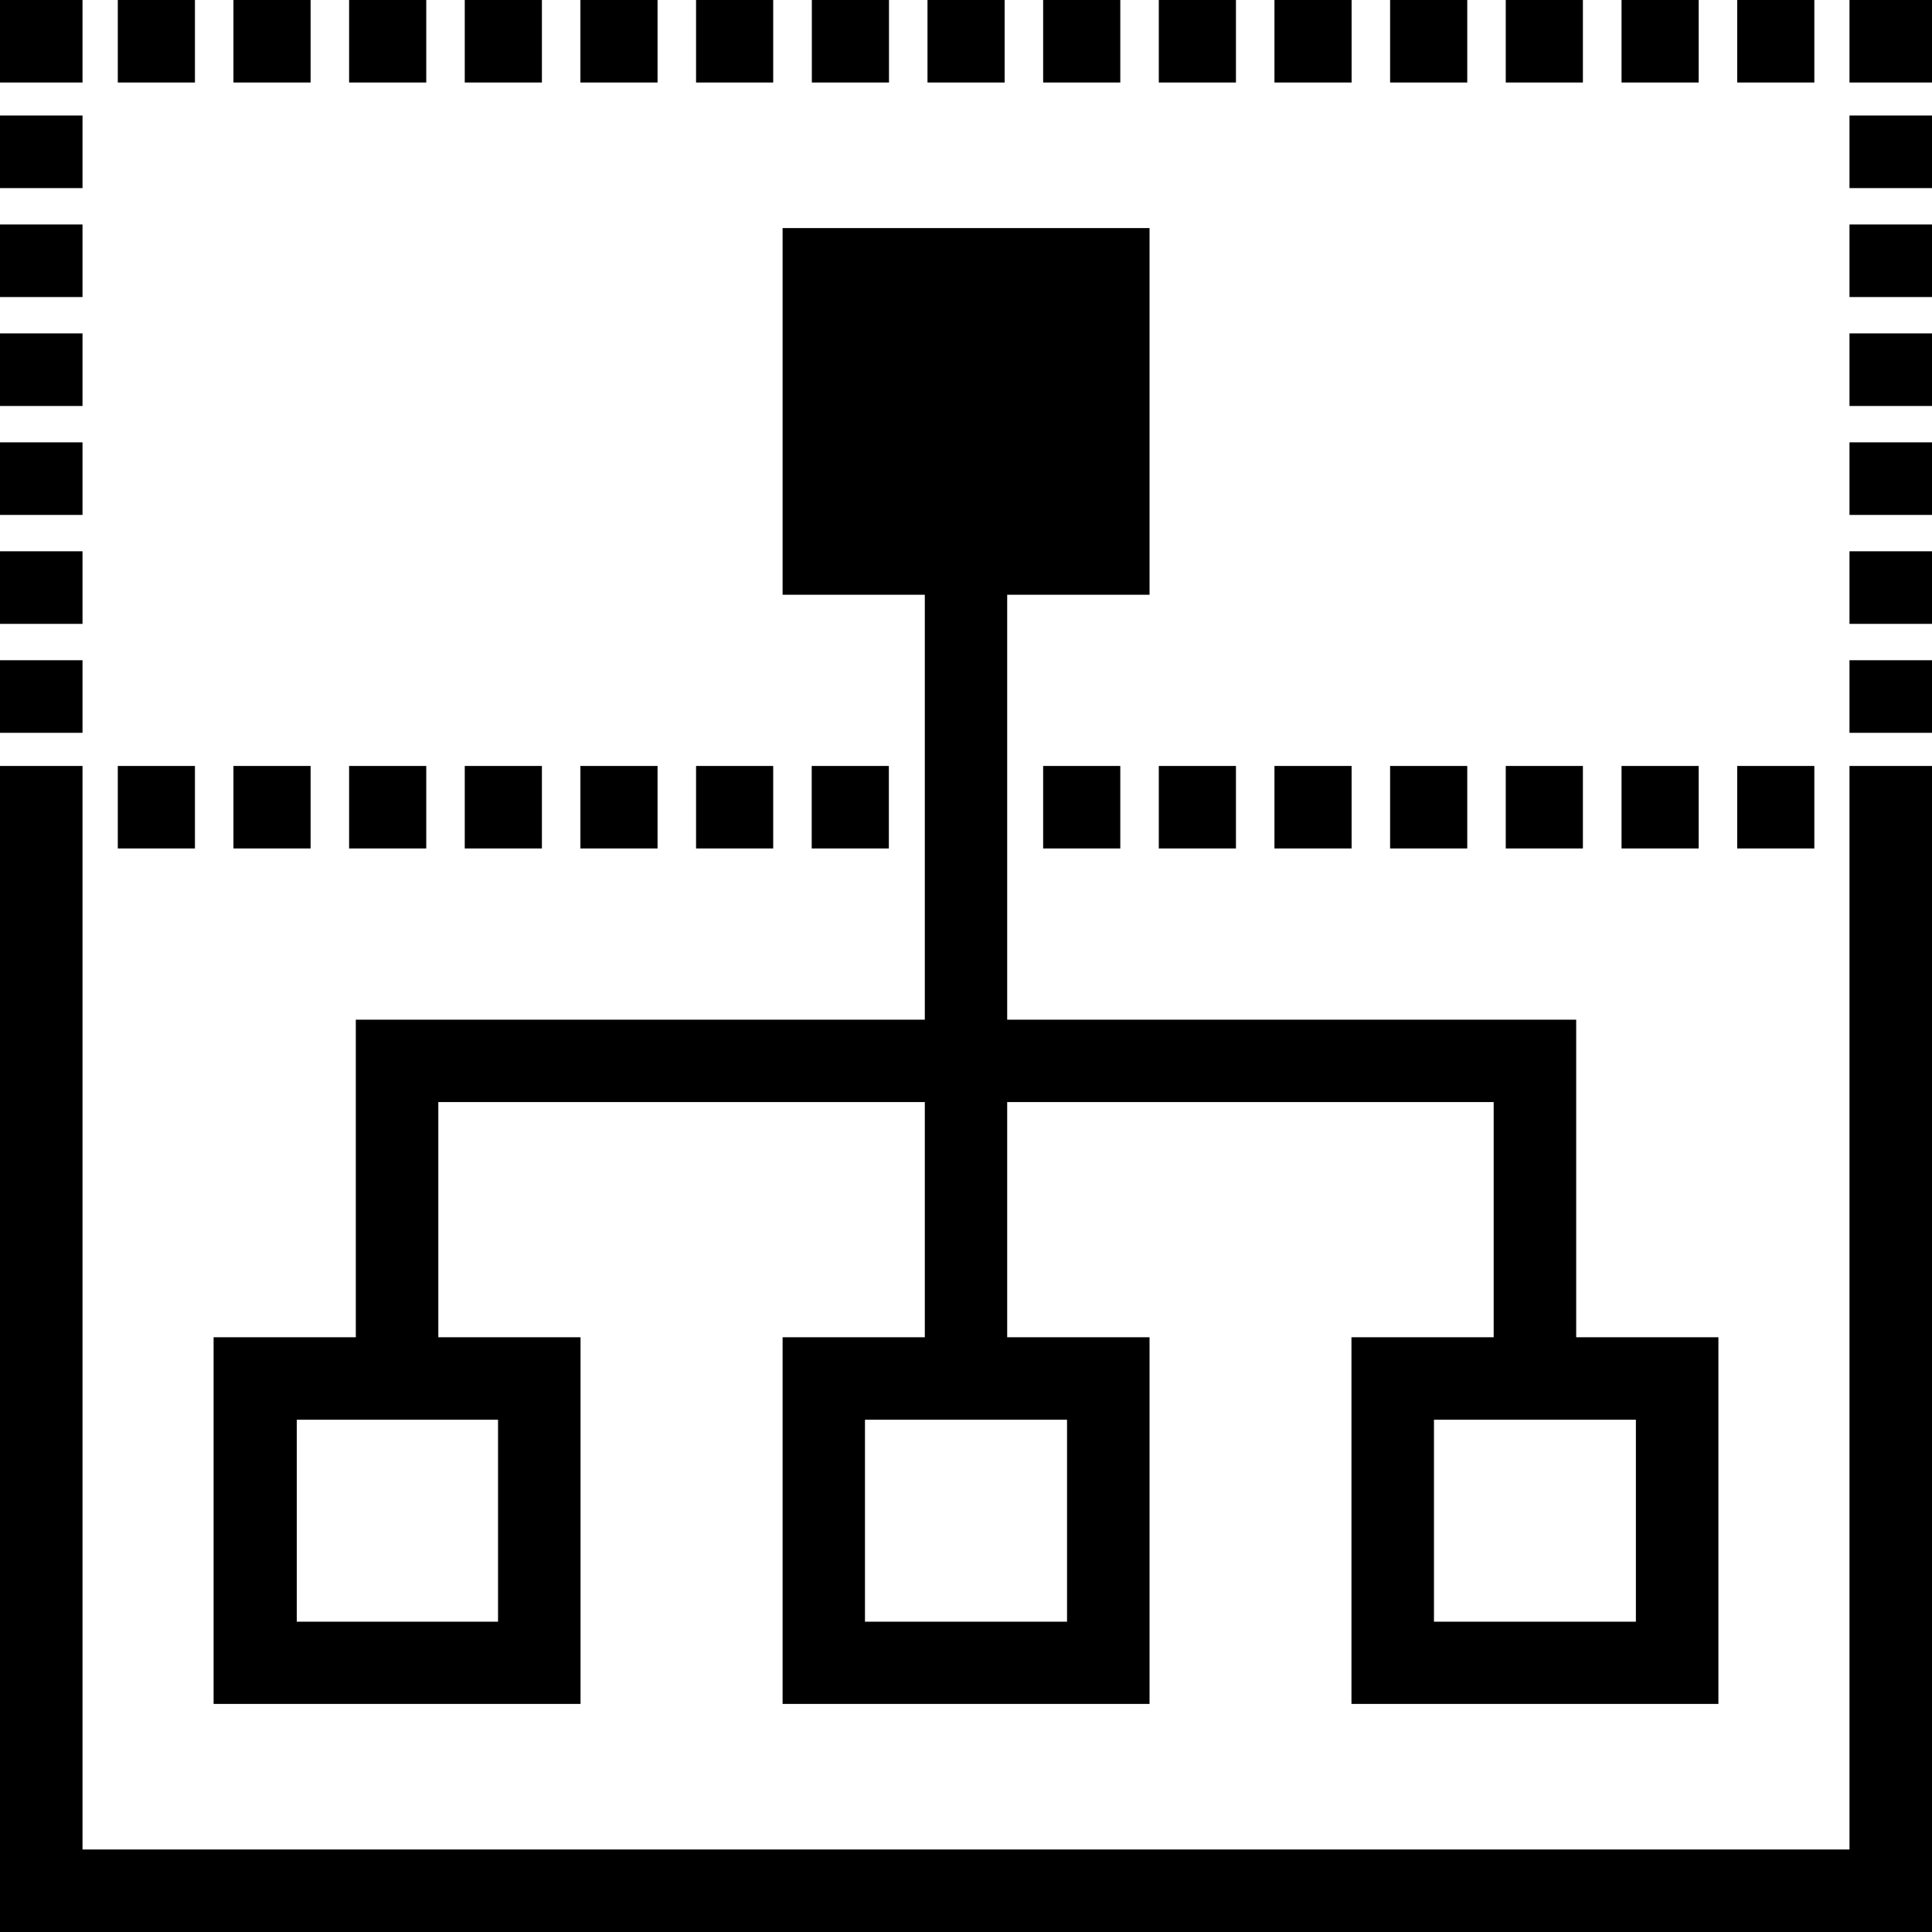 <svg id="Layer_1" data-name="Layer 1" xmlns="http://www.w3.org/2000/svg" viewBox="0 0 144 144"><title>PwC_Pictogram_AccesstoManagement_Black_RGB</title><path d="M43.27,99.67H32.67V82.14H68.93V99.67H58.33V127H85.68V99.67H75.07V82.14h36.26V99.67h-10.6V127h27.35V99.67h-10.6V76H75.07V44.33H85.68V17H58.33V44.33h10.6V76H26.52V99.67H15.92V127H43.27Zm36.26,21.2H64.47V105.82H79.53Zm42.4,0H106.88V105.82h15.05Zm-84.81,0h-15V105.82h15Z"/><rect x="137.85" width="6.15" height="6.15"/><rect x="8.78" width="5.75" height="6.15"/><rect x="43.26" width="5.75" height="6.15"/><rect x="86.37" width="5.75" height="6.15"/><rect x="69.13" width="5.75" height="6.15"/><rect x="60.51" width="5.75" height="6.15"/><rect x="94.99" width="5.75" height="6.15"/><rect x="51.88" width="5.75" height="6.15"/><rect x="17.4" width="5.75" height="6.15"/><rect x="34.64" width="5.75" height="6.15"/><rect x="26.02" width="5.75" height="6.15"/><rect x="77.75" width="5.75" height="6.15"/><rect x="120.86" width="5.75" height="6.15"/><rect x="103.61" width="5.75" height="6.15"/><rect x="129.48" width="5.75" height="6.15"/><rect x="112.23" width="5.75" height="6.15"/><rect width="6.15" height="6.15"/><rect y="16.73" width="6.15" height="5.41"/><rect y="8.61" width="6.15" height="5.41"/><rect y="49.21" width="6.15" height="5.41"/><rect y="41.09" width="6.15" height="5.41"/><rect y="24.85" width="6.15" height="5.41"/><rect y="32.97" width="6.15" height="5.41"/><rect x="120.86" y="57.09" width="5.75" height="6.15"/><rect x="94.99" y="57.09" width="5.75" height="6.15"/><rect x="112.23" y="57.09" width="5.75" height="6.15"/><rect x="103.61" y="57.09" width="5.75" height="6.15"/><rect x="86.37" y="57.09" width="5.75" height="6.15"/><rect x="129.48" y="57.09" width="5.75" height="6.15"/><rect x="60.5" y="57.09" width="5.75" height="6.15"/><rect x="77.75" y="57.09" width="5.75" height="6.15"/><rect x="17.4" y="57.09" width="5.75" height="6.15"/><rect x="8.78" y="57.09" width="5.75" height="6.15"/><rect x="51.88" y="57.09" width="5.75" height="6.15"/><rect x="43.26" y="57.09" width="5.75" height="6.15"/><rect x="34.64" y="57.09" width="5.75" height="6.15"/><rect x="26.02" y="57.09" width="5.75" height="6.15"/><polygon points="137.85 63.23 137.85 63.63 137.85 137.85 6.15 137.85 6.15 63.77 6.15 63.77 6.15 57.09 0 57.09 0 63.23 0 63.23 0 144 144 144 144 63.63 144 63.23 144 57.09 137.85 57.09 137.85 63.23"/><rect x="137.85" y="32.97" width="6.15" height="5.41"/><rect x="137.85" y="16.73" width="6.15" height="5.41"/><rect x="137.85" y="24.85" width="6.15" height="5.41"/><rect x="137.85" y="41.09" width="6.15" height="5.41"/><rect x="137.85" y="8.61" width="6.15" height="5.41"/><rect x="137.85" y="49.21" width="6.15" height="5.41"/></svg>